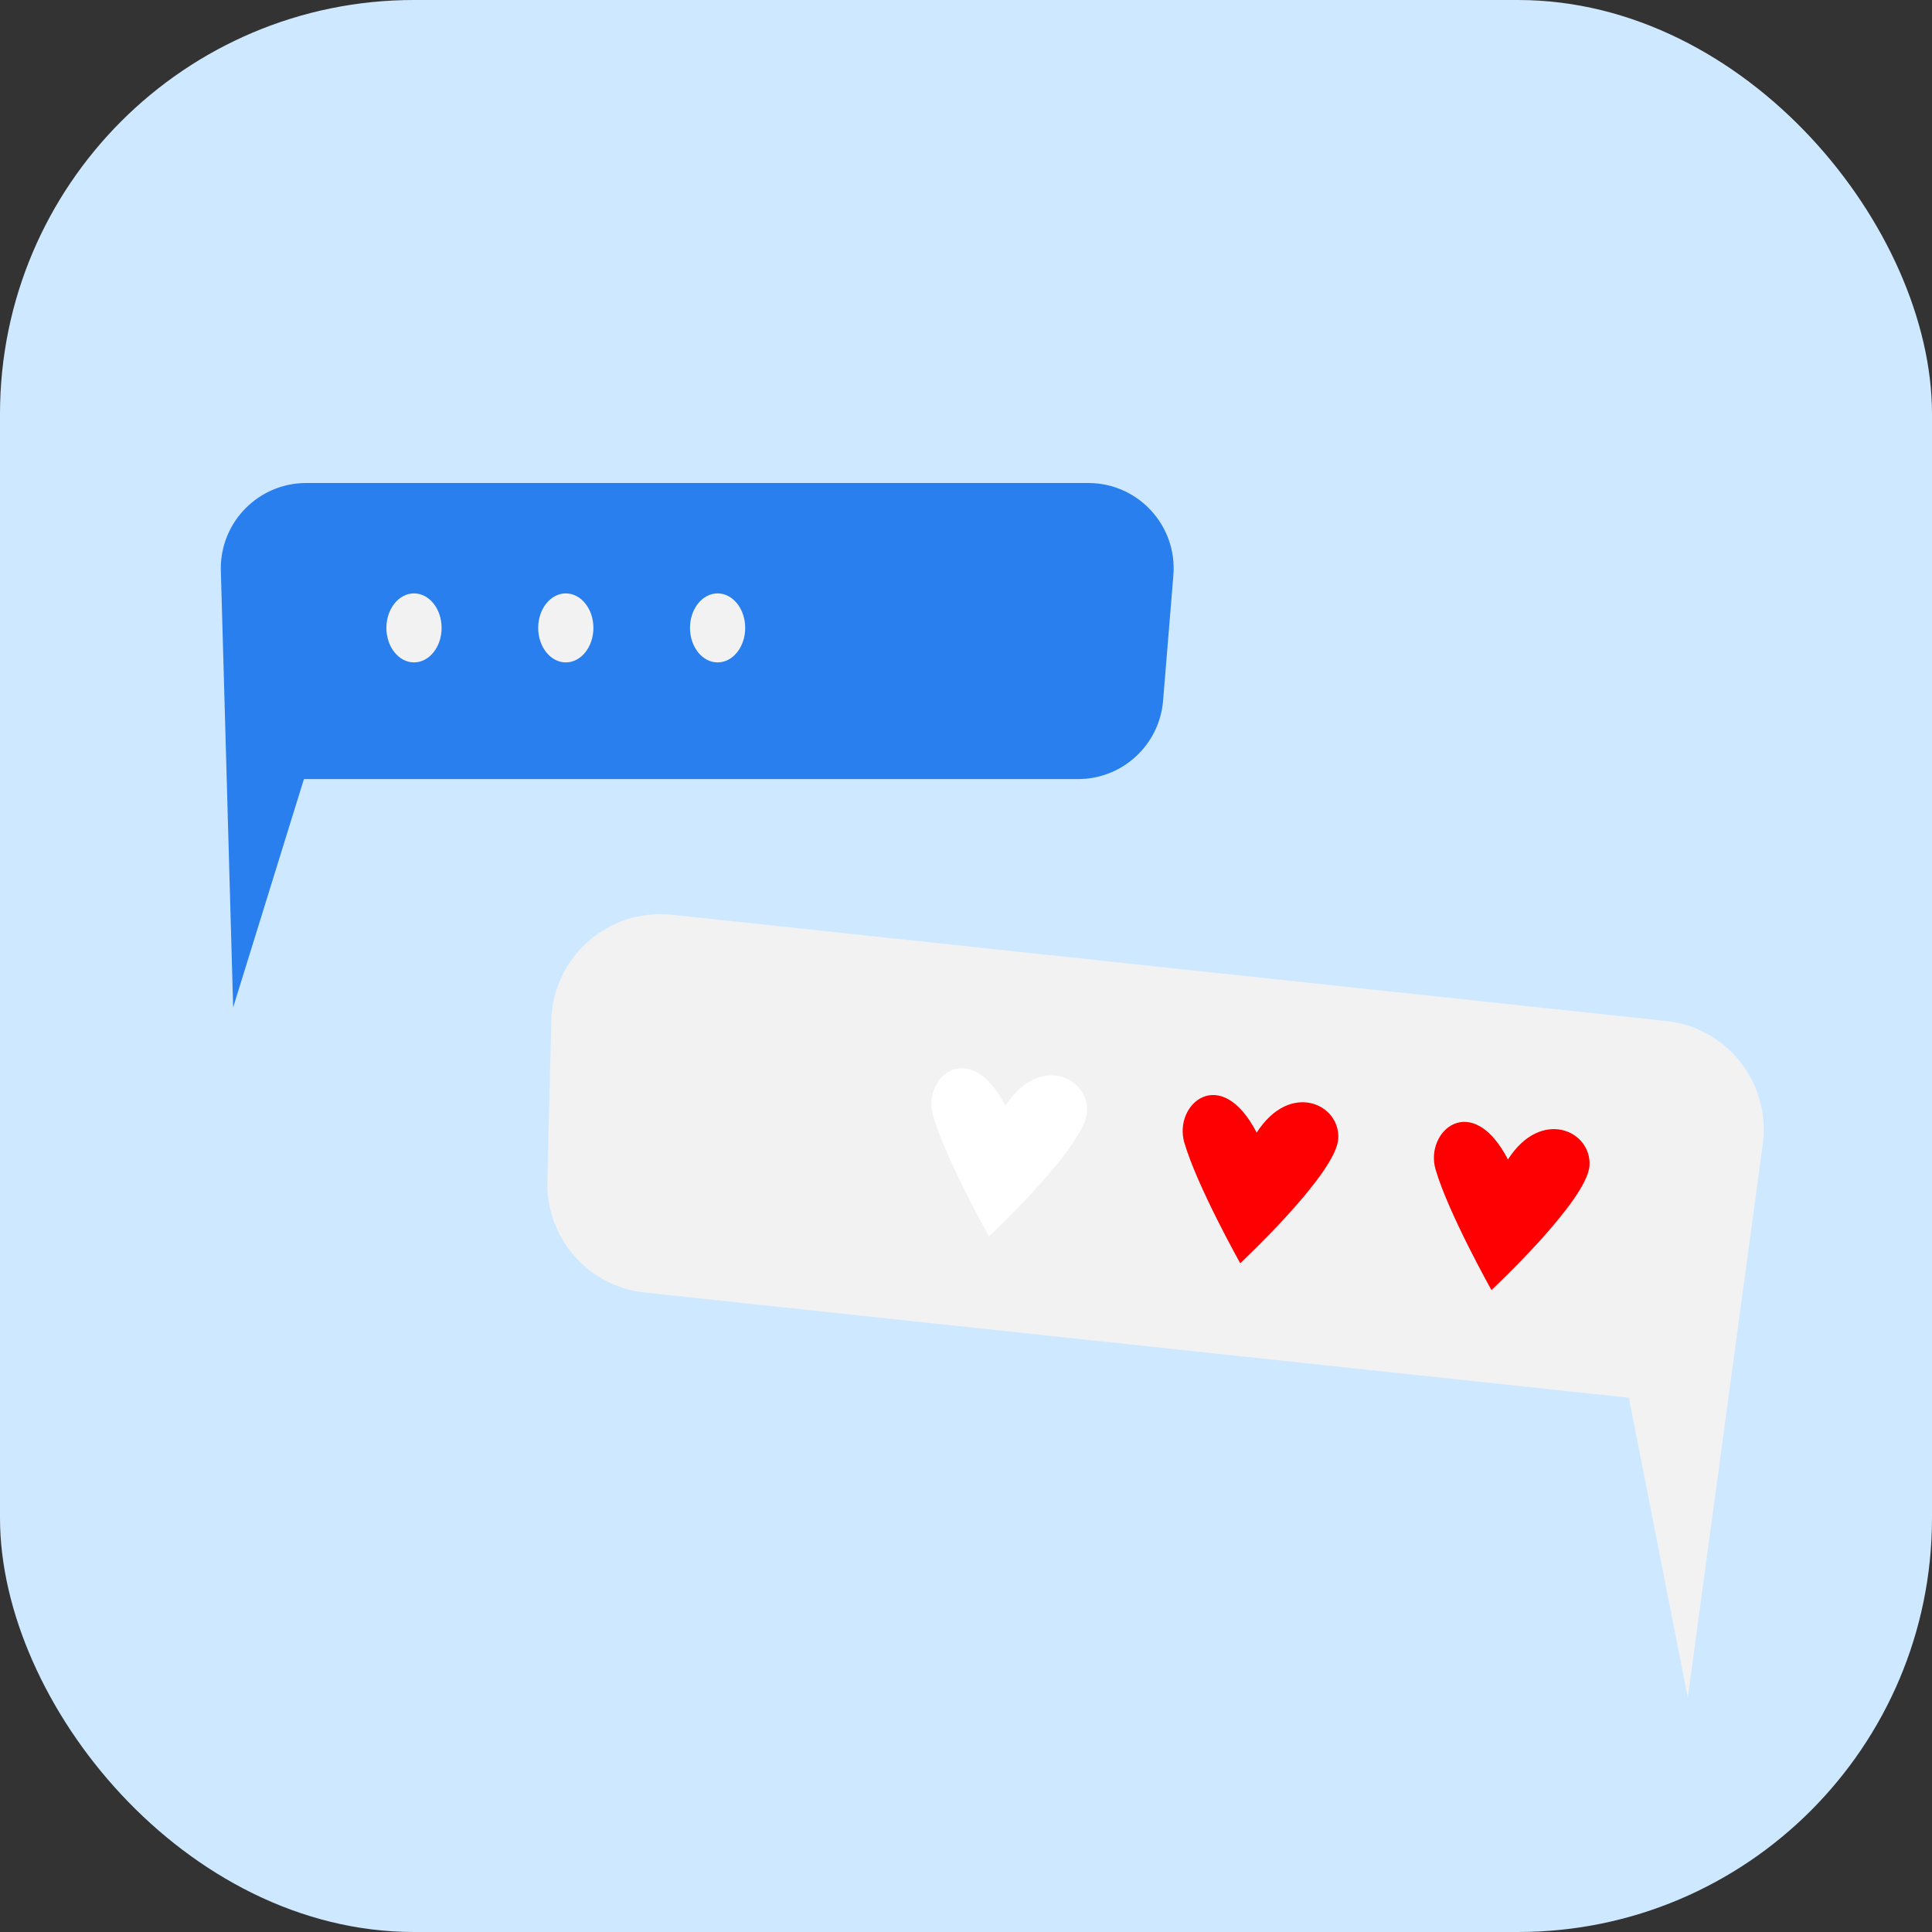 <?xml version="1.0" encoding="UTF-8"?> <svg xmlns="http://www.w3.org/2000/svg" width="140" height="140" viewBox="0 0 140 140" fill="none"><rect x="0" y="0" width="140" height="140" fill="#333333" stroke="none"/><rect width="140" height="140" rx="30" fill="#CEE9FF"></rect><path d="M122.304 123.011L127.758 82.751C128.255 78.392 125.106 74.454 120.737 73.987L48.695 66.287C44.098 65.796 40.062 69.34 39.949 73.961L39.664 85.609C39.565 89.724 42.634 93.226 46.729 93.663L118.033 101.284L122.304 123.011Z" fill="#F2F2F2"></path><path d="M72.858 80.128C75.276 76.356 78.942 78.057 78.767 80.585C78.592 83.113 71.664 89.593 71.664 89.593C71.664 89.593 68.525 83.997 67.609 80.837C66.81 78.07 70.246 75.089 72.858 80.128Z" fill="white"></path><path d="M91.064 82.074C93.483 78.302 97.149 80.003 96.974 82.531C96.806 85.068 89.871 91.538 89.871 91.538C89.871 91.538 86.732 85.943 85.816 82.782C85.025 80.016 88.453 77.034 91.064 82.074Z" fill="#FF0002"></path><path d="M109.271 84.02C111.689 80.248 115.355 81.949 115.18 84.477C115.004 87.013 108.077 93.484 108.077 93.484C108.077 93.484 104.938 87.888 104.022 84.728C103.231 81.962 106.66 78.98 109.271 84.02Z" fill="#FF0002"></path><path d="M16.895 73L16 41.233C15.976 37.802 18.752 35 22.189 35H78.862C82.479 35 85.323 38.092 85.027 41.695L84.281 50.779C84.015 53.988 81.337 56.456 78.116 56.456H22.023L16.895 73Z" fill="#2A7FEE"></path><ellipse cx="41" cy="45.5" rx="2" ry="2.5" fill="#F2F2F2"></ellipse><ellipse cx="52" cy="45.5" rx="2" ry="2.5" fill="#F2F2F2"></ellipse><ellipse cx="30" cy="45.5" rx="2" ry="2.5" fill="#F2F2F2"></ellipse></svg> 